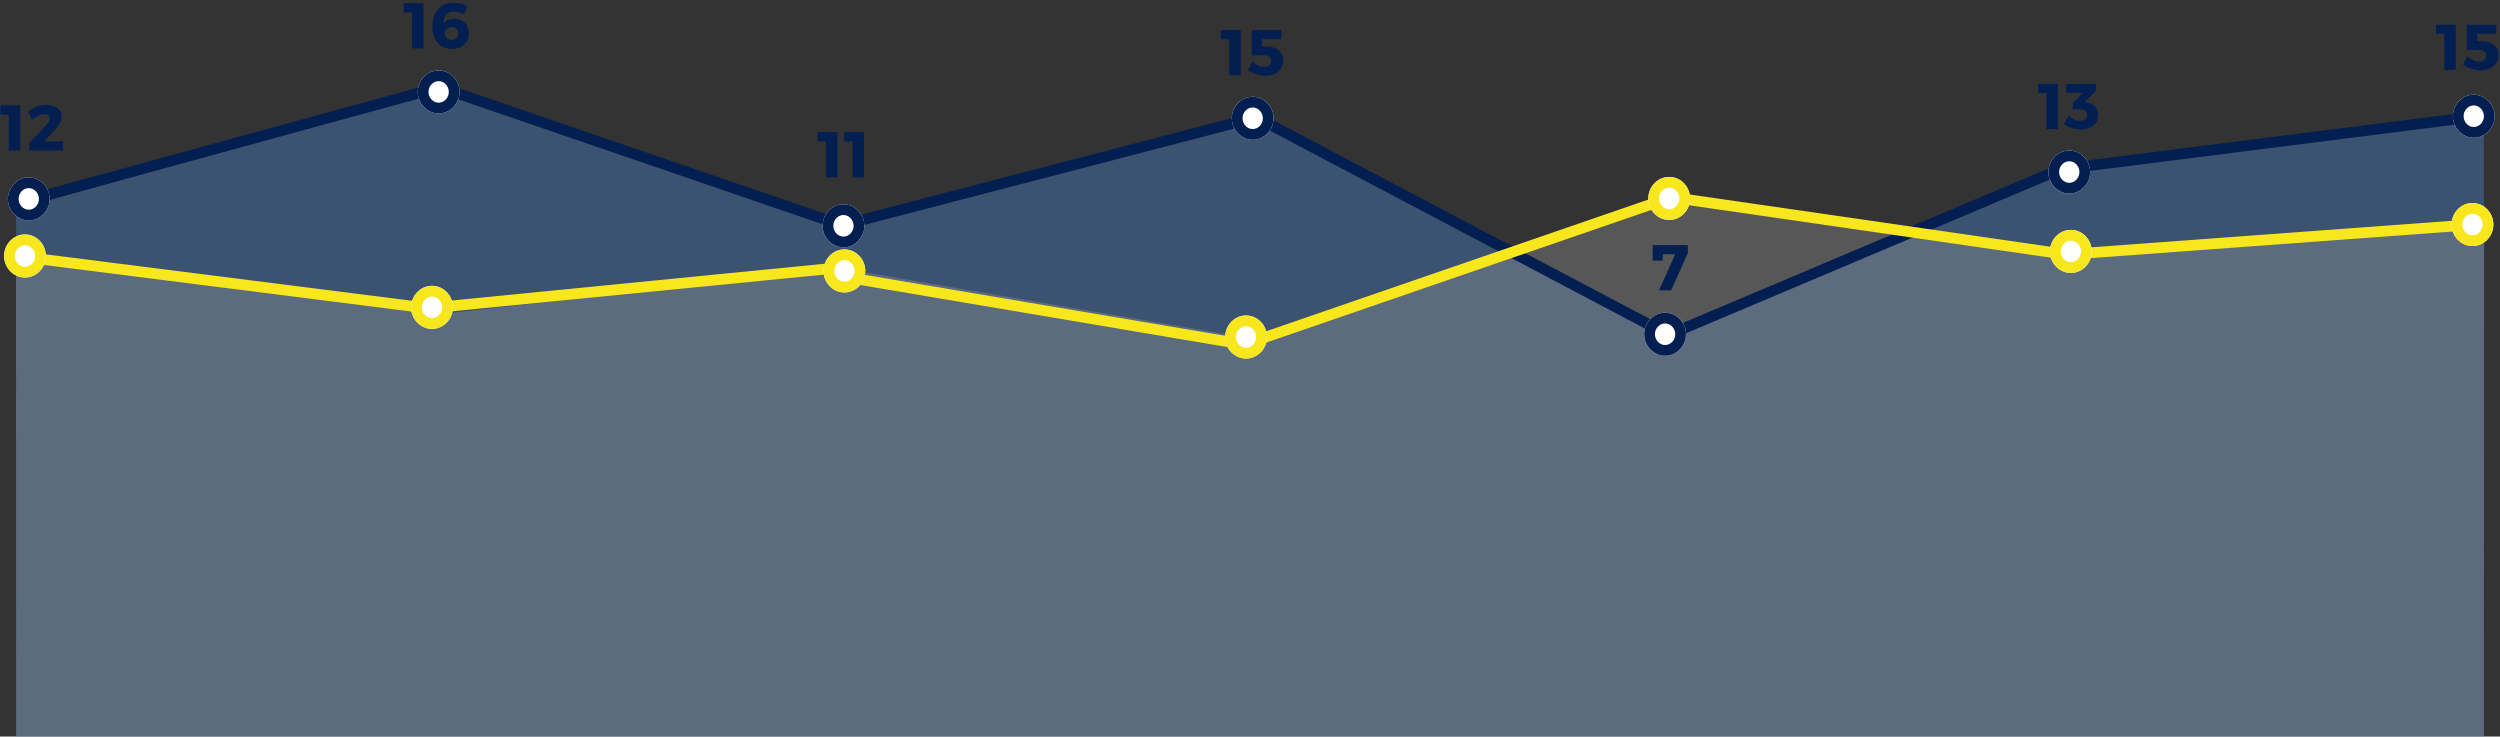<?xml version="1.0" encoding="UTF-8"?>
<svg width="465px" height="137px" viewBox="0 0 465 137" version="1.1" xmlns="http://www.w3.org/2000/svg" xmlns:xlink="http://www.w3.org/1999/xlink">
    <rect x="0" y="0" width="465" height="137" fill="#333333" stroke="none"/>
    <!-- Generator: Sketch 48.2 (47327) - http://www.bohemiancoding.com/sketch -->
    <title>diagram</title>
    <desc>Created with Sketch.</desc>
    <defs>
        <ellipse id="path-1" cx="4.676" cy="49.616" rx="3.882" ry="4"></ellipse>
        <ellipse id="path-2" cx="80.382" cy="59.168" rx="3.882" ry="4"></ellipse>
        <ellipse id="path-3" cx="157.088" cy="52.397" rx="3.882" ry="4"></ellipse>
        <ellipse id="path-4" cx="231.794" cy="64.686" rx="3.882" ry="4"></ellipse>
        <ellipse id="path-5" cx="310.5" cy="38.911" rx="3.882" ry="4"></ellipse>
        <ellipse id="path-6" cx="385.206" cy="48.761" rx="3.882" ry="4"></ellipse>
        <ellipse id="path-7" cx="459.912" cy="43.761" rx="3.882" ry="4"></ellipse>
        <ellipse id="path-8" cx="460.147" cy="23.616" rx="3.882" ry="4"></ellipse>
        <ellipse id="path-9" cx="384.912" cy="34" rx="3.882" ry="4"></ellipse>
        <ellipse id="path-10" cx="309.735" cy="64.168" rx="3.882" ry="4"></ellipse>
        <ellipse id="path-11" cx="233.029" cy="24" rx="3.882" ry="4"></ellipse>
        <ellipse id="path-12" cx="156.912" cy="44" rx="3.882" ry="4"></ellipse>
        <ellipse id="path-13" cx="81.618" cy="19.098" rx="3.882" ry="4"></ellipse>
        <ellipse id="path-14" cx="5.378" cy="39" rx="3.882" ry="4"></ellipse>
    </defs>
    <g id="twc-desktop-v3-home" stroke="none" stroke-width="1" fill="none" fill-rule="evenodd" transform="translate(-728, -1393)">
        <g id="diagram" style="mix-blend-mode: multiply;" transform="translate(727.971, 1391)">
            <polygon id="Path-3" fill="#4A90E2" opacity="0.352" points="3.029 41 81.029 19 157.029 44 233.029 24 310.029 64 384.029 34 462.029 24 462.029 139 3.029 139"></polygon>
            <polygon id="Path-3" fill="#9B9B9B" opacity="0.352" points="3 49 81.132 60.5 157.029 52 233.029 65 310.029 39 385.029 49 462.088 44 462.029 139 3.029 139"></polygon>
            <path d="M6.029,39 L79.029,19" id="Line-2" stroke="#031E51" stroke-width="2" stroke-linecap="square"></path>
            <path d="M84.029,19 L154.029,43" id="Line-2" stroke="#031E51" stroke-width="2" stroke-linecap="square"></path>
            <path d="M306.029,62 L234.971,24.5" id="Line-2" stroke="#031E51" stroke-width="2" stroke-linecap="square"></path>
            <path d="M382.029,34 L311.029,64" id="Line-2" stroke="#031E51" stroke-width="2" stroke-linecap="square"></path>
            <path d="M458.029,24 L387.029,33" id="Line-2" stroke="#031E51" stroke-width="2" stroke-linecap="square"></path>
            <path d="M231.088,24.5 L160.029,43" id="Line-2" stroke="#031E51" stroke-width="2" stroke-linecap="square"></path>
            <path d="M389.029,49 L457.029,44" id="Line-2" stroke="#F8E71C" stroke-width="2" stroke-linecap="square"></path>
            <path d="M313.029,39 L382.029,49" id="Line-2" stroke="#F8E71C" stroke-width="2" stroke-linecap="square"></path>
            <path d="M310.029,39 L236.029,64.5" id="Line-2" stroke="#F8E71C" stroke-width="2" stroke-linecap="square"></path>
            <path d="M154.029,52 L83.029,59" id="Line-2" stroke="#F8E71C" stroke-width="2" stroke-linecap="square"></path>
            <path d="M6.029,50 L77.029,59" id="Line-2" stroke="#F8E71C" stroke-width="2" stroke-linecap="square"></path>
            <path d="M231.029,66 L160.029,54" id="Line-2" stroke="#F8E71C" stroke-width="2" stroke-linecap="square"></path>
            <g id="Oval-1">
                <use fill="#FFFFFF" fill-rule="evenodd" xlink:href="#path-1"></use>
                <ellipse stroke="#F8E71C" stroke-width="2" cx="4.676" cy="49.616" rx="2.882" ry="3"></ellipse>
            </g>
            <g id="Oval-1">
                <use fill="#FFFFFF" fill-rule="evenodd" xlink:href="#path-2"></use>
                <ellipse stroke="#F8E71C" stroke-width="2" cx="80.382" cy="59.168" rx="2.882" ry="3"></ellipse>
            </g>
            <g id="Oval-1">
                <use fill="#FFFFFF" fill-rule="evenodd" xlink:href="#path-3"></use>
                <ellipse stroke="#F8E71C" stroke-width="2" cx="157.088" cy="52.397" rx="2.882" ry="3"></ellipse>
            </g>
            <g id="Oval-1">
                <use fill="#FFFFFF" fill-rule="evenodd" xlink:href="#path-4"></use>
                <ellipse stroke="#F8E71C" stroke-width="2" cx="231.794" cy="64.686" rx="2.882" ry="3"></ellipse>
            </g>
            <g id="Oval-1">
                <use fill="#FFFFFF" fill-rule="evenodd" xlink:href="#path-5"></use>
                <ellipse stroke="#F8E71C" stroke-width="2" cx="310.5" cy="38.911" rx="2.882" ry="3"></ellipse>
            </g>
            <g id="Oval-1">
                <use fill="#FFFFFF" fill-rule="evenodd" xlink:href="#path-6"></use>
                <ellipse stroke="#F8E71C" stroke-width="2" cx="385.206" cy="48.761" rx="2.882" ry="3"></ellipse>
            </g>
            <g id="Oval-1">
                <use fill="#FFFFFF" fill-rule="evenodd" xlink:href="#path-7"></use>
                <ellipse stroke="#F8E71C" stroke-width="2" cx="459.912" cy="43.761" rx="2.882" ry="3"></ellipse>
            </g>
            <g id="Oval-1">
                <use fill="#FFFFFF" fill-rule="evenodd" xlink:href="#path-8"></use>
                <ellipse stroke="#031E51" stroke-width="2" cx="460.147" cy="23.616" rx="2.882" ry="3"></ellipse>
            </g>
            <g id="Oval-1">
                <use fill="#FFFFFF" fill-rule="evenodd" xlink:href="#path-9"></use>
                <ellipse stroke="#031E51" stroke-width="2" cx="384.912" cy="34" rx="2.882" ry="3"></ellipse>
            </g>
            <g id="Oval-1">
                <use fill="#FFFFFF" fill-rule="evenodd" xlink:href="#path-10"></use>
                <ellipse stroke="#031E51" stroke-width="2" cx="309.735" cy="64.168" rx="2.882" ry="3"></ellipse>
            </g>
            <g id="Oval-1">
                <use fill="#FFFFFF" fill-rule="evenodd" xlink:href="#path-11"></use>
                <ellipse stroke="#031E51" stroke-width="2" cx="233.029" cy="24" rx="2.882" ry="3"></ellipse>
            </g>
            <g id="Oval-1">
                <use fill="#FFFFFF" fill-rule="evenodd" xlink:href="#path-12"></use>
                <ellipse stroke="#031E51" stroke-width="2" cx="156.912" cy="44" rx="2.882" ry="3"></ellipse>
            </g>
            <g id="Oval-1">
                <use fill="#FFFFFF" fill-rule="evenodd" xlink:href="#path-13"></use>
                <ellipse stroke="#031E51" stroke-width="2" cx="81.618" cy="19.098" rx="2.882" ry="3"></ellipse>
            </g>
            <g id="Oval-1">
                <use fill="#FFFFFF" fill-rule="evenodd" xlink:href="#path-14"></use>
                <ellipse stroke="#031E51" stroke-width="2" cx="5.378" cy="39" rx="2.882" ry="3"></ellipse>
            </g>
            <path d="M1.664,30 L1.664,23.303 L0.111,23.303 L0.111,21.586 L3.797,21.586 L3.797,30 L1.664,30 Z M10.122,21.773 C10.558,21.953 10.898,22.209 11.142,22.541 C11.386,22.873 11.508,23.26 11.508,23.701 C11.508,24.135 11.37,24.581 11.095,25.04 C10.819,25.499 10.43,25.984 9.926,26.496 L8.221,28.307 L11.76,28.307 L11.76,30 L5.473,30 L5.473,28.617 L8.473,25.441 C8.711,25.184 8.904,24.925 9.053,24.665 C9.201,24.405 9.276,24.184 9.276,24 C9.276,23.762 9.192,23.574 9.024,23.438 C8.856,23.301 8.623,23.232 8.326,23.232 C7.99,23.232 7.623,23.326 7.225,23.514 C6.826,23.701 6.43,23.963 6.035,24.299 L5.233,22.764 C6.354,21.924 7.49,21.504 8.643,21.504 C9.193,21.504 9.687,21.594 10.122,21.773 Z" id="12" fill="#031E51"></path>
            <path d="M76.664,11 L76.664,4.303 L75.111,4.303 L75.111,2.586 L78.797,2.586 L78.797,11 L76.664,11 Z M85.793,2.691 C86.285,2.816 86.707,2.986 87.059,3.201 L86.244,4.689 C86.006,4.514 85.734,4.38 85.43,4.288 C85.125,4.196 84.809,4.15 84.481,4.15 C83.824,4.15 83.328,4.346 82.992,4.736 C82.656,5.127 82.496,5.676 82.512,6.383 C82.711,6.094 82.981,5.871 83.32,5.715 C83.66,5.559 84.059,5.48 84.516,5.48 C85.059,5.48 85.536,5.593 85.948,5.817 C86.36,6.042 86.677,6.358 86.898,6.767 C87.118,7.175 87.229,7.65 87.229,8.193 C87.229,8.779 87.099,9.292 86.839,9.731 C86.579,10.171 86.211,10.508 85.734,10.742 C85.258,10.977 84.707,11.094 84.082,11.094 C83.34,11.094 82.696,10.926 82.151,10.59 C81.607,10.254 81.189,9.772 80.898,9.146 C80.607,8.519 80.461,7.777 80.461,6.922 C80.461,6.035 80.621,5.259 80.942,4.593 C81.262,3.927 81.714,3.412 82.298,3.049 C82.882,2.686 83.567,2.504 84.352,2.504 C84.82,2.504 85.301,2.566 85.793,2.691 Z M83.083,7.364 C82.855,7.581 82.74,7.865 82.74,8.217 C82.74,8.553 82.849,8.833 83.066,9.058 C83.282,9.282 83.594,9.395 84,9.395 C84.391,9.395 84.696,9.288 84.917,9.075 C85.138,8.862 85.248,8.564 85.248,8.182 C85.248,7.822 85.143,7.542 84.932,7.341 C84.721,7.14 84.422,7.039 84.035,7.039 C83.629,7.039 83.312,7.147 83.083,7.364 Z" id="16" fill="#031E51"></path>
            <path d="M380.664,26 L380.664,19.303 L379.111,19.303 L379.111,17.586 L382.797,17.586 L382.797,26 L380.664,26 Z M389.723,21.813 C390.102,22.214 390.291,22.729 390.291,23.357 C390.291,23.893 390.159,24.367 389.896,24.781 C389.632,25.195 389.256,25.518 388.768,25.748 C388.279,25.979 387.715,26.094 387.074,26.094 C386.508,26.094 385.941,26.002 385.372,25.818 C384.804,25.635 384.328,25.387 383.945,25.074 L384.807,23.457 C385.44,24.137 386.141,24.477 386.91,24.477 C387.324,24.477 387.644,24.381 387.868,24.189 C388.093,23.998 388.205,23.73 388.205,23.387 C388.205,23.035 388.093,22.771 387.868,22.593 C387.644,22.415 387.32,22.326 386.899,22.326 L385.551,22.326 L385.551,21.189 L387.426,19.244 L384.367,19.244 L384.367,17.609 L389.91,17.609 L389.91,18.822 L387.807,21.008 L388.205,21.066 C388.838,21.164 389.344,21.413 389.723,21.813 Z" id="13" fill="#031E51"></path>
            <path d="M153.664,35 L153.664,28.303 L152.111,28.303 L152.111,26.586 L155.797,26.586 L155.797,35 L153.664,35 Z M158.604,35 L158.604,28.303 L157.051,28.303 L157.051,26.586 L160.736,26.586 L160.736,35 L158.604,35 Z" id="11" fill="#031E51"></path>
            <path d="M228.664,16 L228.664,9.303 L227.111,9.303 L227.111,7.586 L230.797,7.586 L230.797,16 L228.664,16 Z M234.787,9.291 L234.787,10.65 L235.543,10.65 C236.176,10.65 236.733,10.756 237.213,10.967 C237.693,11.178 238.066,11.476 238.329,11.86 C238.593,12.245 238.725,12.686 238.725,13.182 C238.725,13.768 238.587,14.277 238.312,14.711 C238.036,15.145 237.647,15.481 237.143,15.722 C236.639,15.962 236.051,16.082 235.379,16.082 C234.836,16.082 234.27,15.986 233.68,15.795 C233.09,15.604 232.576,15.352 232.139,15.039 L232.988,13.422 C233.301,13.758 233.641,14.014 234.008,14.189 C234.375,14.365 234.748,14.453 235.127,14.453 C235.541,14.453 235.862,14.354 236.091,14.157 C236.319,13.96 236.434,13.682 236.434,13.322 C236.434,12.994 236.319,12.738 236.091,12.555 C235.862,12.371 235.541,12.279 235.127,12.279 C234.815,12.279 234.414,12.285 233.926,12.297 C233.438,12.309 233.078,12.322 232.848,12.338 L232.848,7.598 L238.356,7.598 L238.356,9.291 L234.787,9.291 Z" id="15" fill="#031E51"></path>
            <polygon id="7" fill="#031E51" points="310.867 56 308.611 56 311.611 49.291 309.297 49.291 309.297 50.469 307.428 50.469 307.428 47.598 313.967 47.598 313.967 49.051"></polygon>
            <path d="M454.664,15 L454.664,8.303 L453.111,8.303 L453.111,6.586 L456.797,6.586 L456.797,15 L454.664,15 Z M460.787,8.291 L460.787,9.65 L461.543,9.65 C462.176,9.65 462.733,9.756 463.213,9.967 C463.693,10.178 464.066,10.476 464.329,10.86 C464.593,11.245 464.725,11.686 464.725,12.182 C464.725,12.768 464.587,13.277 464.312,13.711 C464.036,14.145 463.647,14.481 463.143,14.722 C462.639,14.962 462.051,15.082 461.379,15.082 C460.836,15.082 460.27,14.986 459.68,14.795 C459.09,14.604 458.576,14.352 458.139,14.039 L458.988,12.422 C459.301,12.758 459.641,13.014 460.008,13.189 C460.375,13.365 460.748,13.453 461.127,13.453 C461.541,13.453 461.862,13.354 462.091,13.157 C462.319,12.96 462.434,12.682 462.434,12.322 C462.434,11.994 462.319,11.738 462.091,11.555 C461.862,11.371 461.541,11.279 461.127,11.279 C460.815,11.279 460.414,11.285 459.926,11.297 C459.438,11.309 459.078,11.322 458.848,11.338 L458.848,6.598 L464.356,6.598 L464.356,8.291 L460.787,8.291 Z" id="15" fill="#031E51"></path>
        </g>
    </g>
</svg>
